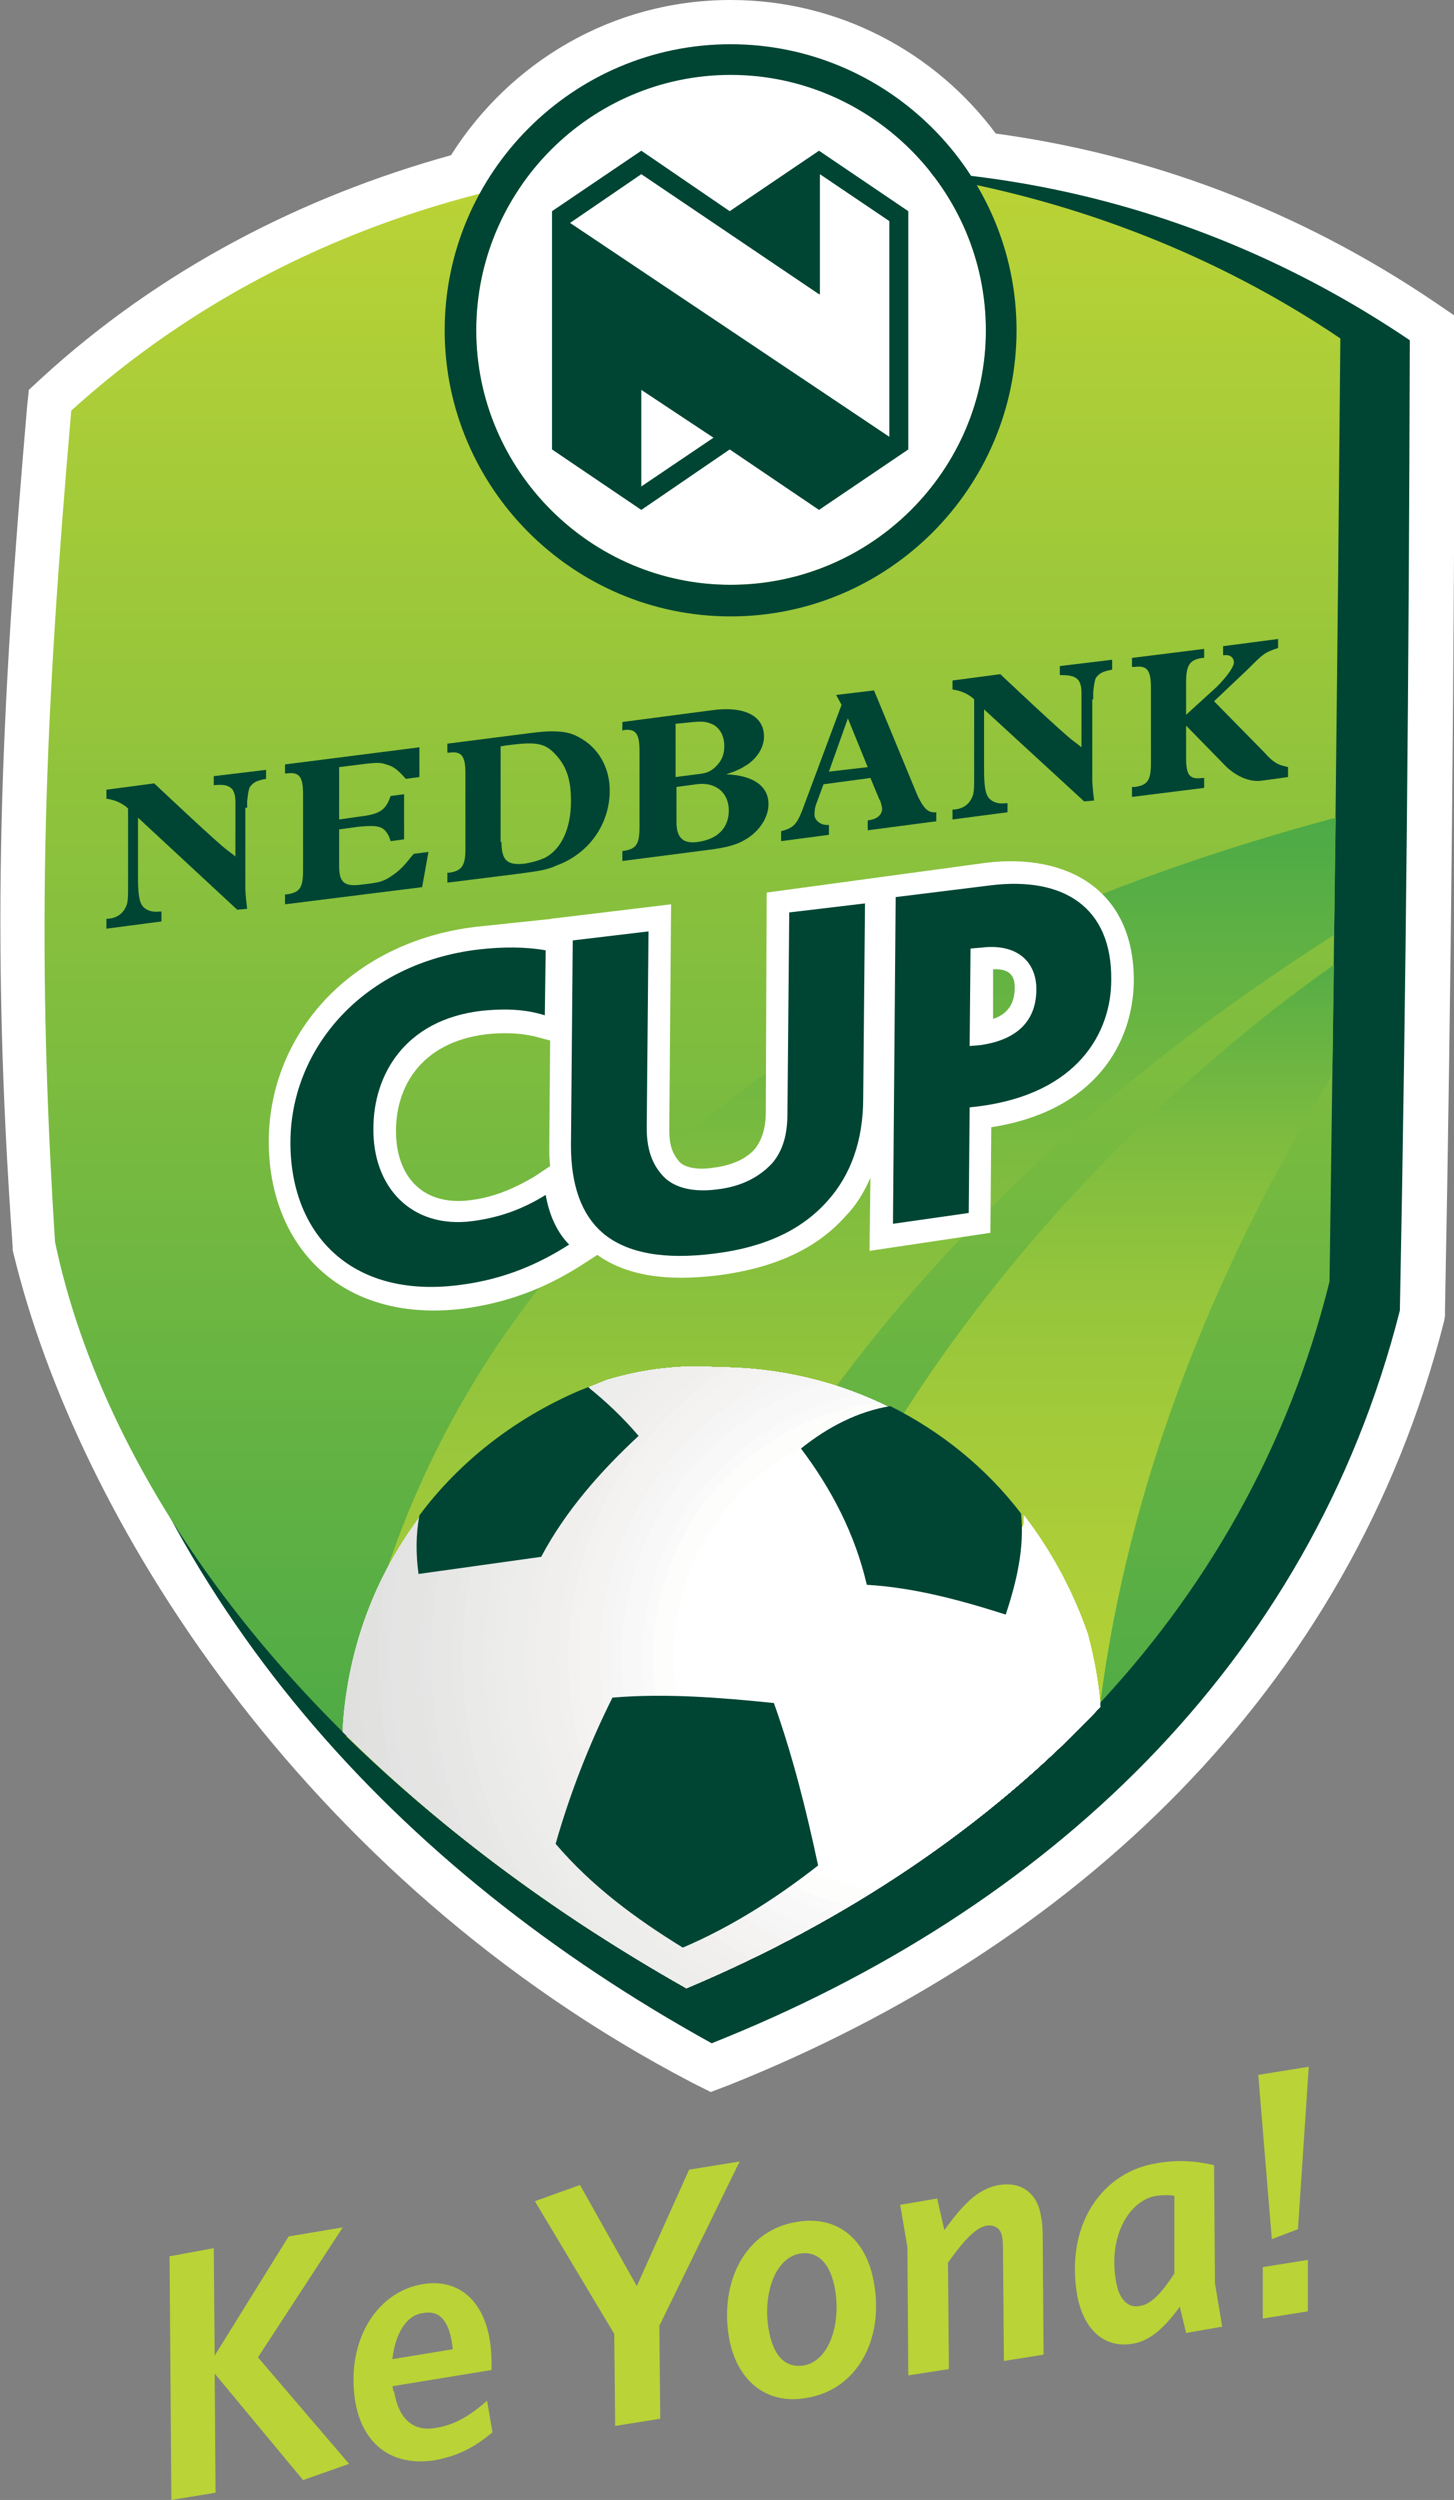 <?xml version="1.0" encoding="utf-8"?>
<!-- Generator: Adobe Illustrator 22.0.1, SVG Export Plug-In . SVG Version: 6.00 Build 0)  -->
<svg version="1.1" id="Layer_1" xmlns="http://www.w3.org/2000/svg" xmlns:xlink="http://www.w3.org/1999/xlink" width="161.2" height="277"
	 viewBox="0 0 161.2 277" enable-background="new 0 0 161.2 277" xml:space="preserve">
<rect x="0" y="0" width="161.2" height="277" fill="#808080" stroke="none"/>
<g>
	<g>
		<path fill="#FFFFFF" d="M3,45.1l0.2-1.9l1.4-1.3c13.1-12,28.8-20.1,45.4-24.7C56.5,6.9,67.9,0,81,0c12,0,22.7,5.8,29.4,14.8
			c16.9,2.3,33.5,8.4,48.7,18.7l2.2,1.5l0,2.6c-0.1,35.9-0.4,71.7-1.1,107.6l0,0.6l-0.1,0.6c-10.5,41.2-41.2,69.4-79.2,84.6
			l-2.1,0.8l-2-1c-43.4-22.6-68.3-62.9-75.3-91.9l-0.1-0.4l0-0.4C-1.1,103.2,0.1,78.9,3,45.1"/>
		<path fill="#004533" d="M7.3,138.4c1.5-5.1,1.5-11,3.1-16.1c-0.9-23.6-0.4-47.1,1.8-70.6c40.1-36.4,98.2-45,144.1-14
			c-0.1,35.8-0.4,71.7-1.1,107.5c-10,39.4-39.3,66.5-76.3,81.2C43.8,207,17.3,177.9,7.3,138.4"/>
	</g>
	<g>
		<defs>
			<path id="SVGID_1_" d="M82.6,17.8c-27.2,0-54.2,9.1-74.7,27.7c-2.9,33.6-4,57.6-1.8,92.1c5.4,25.9,26.6,58.2,69.8,82.5
				c34.6-14.5,62.3-41,71.5-78.1c0.5-34.8,0.9-69.7,1.2-104.5C129.2,24.4,105.9,17.8,82.6,17.8L82.6,17.8z"/>
		</defs>
		<clipPath id="SVGID_2_">
			<use xlink:href="#SVGID_1_"  overflow="visible"/>
		</clipPath>
		
			<linearGradient id="SVGID_3_" gradientUnits="userSpaceOnUse" x1="-509.892" y1="560.892" x2="-509.094" y2="560.892" gradientTransform="matrix(0 -253.586 253.586 0 -142158.188 -129081.391)">
			<stop  offset="0" style="stop-color:#3FA548"/>
			<stop  offset="0.708" style="stop-color:#95C53B"/>
			<stop  offset="1" style="stop-color:#BAD336"/>
		</linearGradient>
		<rect x="3.9" y="17.8" clip-path="url(#SVGID_2_)" fill="url(#SVGID_3_)" width="144.8" height="202.3"/>
	</g>
	<g>
		<defs>
			<path id="SVGID_4_" d="M38.4,192.4c7.8,7.6,17,15,27.7,21.9c8.4-47.6,40.8-84.6,81.8-110.7c0.1-4.3,0.1-8.7,0.2-13
				C96.8,104.3,47.6,133.8,38.4,192.4"/>
		</defs>
		<clipPath id="SVGID_5_">
			<use xlink:href="#SVGID_4_"  overflow="visible"/>
		</clipPath>
		
			<linearGradient id="SVGID_6_" gradientUnits="userSpaceOnUse" x1="-510.608" y1="557.118" x2="-509.81" y2="557.118" gradientTransform="matrix(0 206.749 -206.749 0 115276.82 105650.398)">
			<stop  offset="0" style="stop-color:#3FA548"/>
			<stop  offset="0.119" style="stop-color:#5CB044"/>
			<stop  offset="0.285" style="stop-color:#7EBC3F"/>
			<stop  offset="0.455" style="stop-color:#98C63B"/>
			<stop  offset="0.629" style="stop-color:#ABCD38"/>
			<stop  offset="0.808" style="stop-color:#B6D237"/>
			<stop  offset="1" style="stop-color:#BAD336"/>
		</linearGradient>
		<rect x="38.4" y="90.5" clip-path="url(#SVGID_5_)" fill="url(#SVGID_6_)" width="109.7" height="123.7"/>
	</g>
	<g>
		<defs>
			<path id="SVGID_7_" d="M79.2,218.6c16.3-7.3,31-17.4,42.8-30c3.1-23.8,12-46.9,25.7-69.5c0.1-4,0.1-8.1,0.2-12.2
				C120.6,126.1,82,166.5,79.2,218.6"/>
		</defs>
		<clipPath id="SVGID_8_">
			<use xlink:href="#SVGID_7_"  overflow="visible"/>
		</clipPath>
		
			<linearGradient id="SVGID_9_" gradientUnits="userSpaceOnUse" x1="-510.568" y1="557.499" x2="-509.771" y2="557.499" gradientTransform="matrix(0 250.434 -250.434 0 139730.188 127962.328)">
			<stop  offset="0" style="stop-color:#3FA548"/>
			<stop  offset="6.830335e-03" style="stop-color:#43A647"/>
			<stop  offset="6.957537e-02" style="stop-color:#63B243"/>
			<stop  offset="0.139" style="stop-color:#7EBC3F"/>
			<stop  offset="0.219" style="stop-color:#94C53C"/>
			<stop  offset="0.311" style="stop-color:#A5CB39"/>
			<stop  offset="0.425" style="stop-color:#B1D037"/>
			<stop  offset="0.582" style="stop-color:#B8D236"/>
			<stop  offset="1" style="stop-color:#BAD336"/>
		</linearGradient>
		<rect x="79.2" y="107" clip-path="url(#SVGID_8_)" fill="url(#SVGID_9_)" width="68.7" height="111.7"/>
	</g>
	<g>
		<defs>
			<path id="SVGID_10_" d="M67.3,152.9c-1,0.4-2,0.8-3,1.2l1-0.4c2,1.6-3.5,5.5-1.8,7.5c-4.2,3.9-2.9,1.3-5.6,6.4l-4.6-2.4
				c-0.1-1.1-1.9,0.2-3.6,1.4c-1.7,1.2-3.3,2.5-3.1,1.4c-4.6,6.1-7.5,13.3-8.4,21.1c-0.1,0.9-0.2,1.8-0.2,2.8
				c10.1,10,22.7,19.7,38.1,28.4c17.6-7.4,33.4-17.9,45.9-31.2c-0.2-2.7-0.7-5.3-1.4-8c-1.7-4.9-4.1-9.3-7.1-13.2
				c0.2,1.9-0.6,1.7-1.7,1.4c-1-0.3-2.2-0.5-2.8,1.3c-5-1.6-4.8-1.1-10.1-1.4c-0.7-2.9,0.9-2.9,2-2.9c1,0,1.7,0,0.2-2.1
				c3-2.2-5.9-7.5-2.2-8.1c-5.9-3-12.5-4.6-19.4-4.6C75.4,151.2,71.3,151.7,67.3,152.9"/>
		</defs>
		<clipPath id="SVGID_11_">
			<use xlink:href="#SVGID_10_"  overflow="visible"/>
		</clipPath>
		<path clip-path="url(#SVGID_11_)" fill="#DDDEDD" d="M35,183.6c0-36.3,29.5-65.8,65.8-65.8c36.3,0,65.8,29.5,65.8,65.8
			c0,36.3-29.5,65.8-65.8,65.8C64.4,249.4,35,219.9,35,183.6"/>
		<path clip-path="url(#SVGID_11_)" fill="#DDDEDD" d="M36.2,183.6c0-35.7,28.9-64.6,64.6-64.6c35.7,0,64.6,28.9,64.6,64.6
			c0,35.7-28.9,64.6-64.6,64.6C65.1,248.2,36.2,219.3,36.2,183.6"/>
		<path clip-path="url(#SVGID_11_)" fill="#DEDFDE" d="M37.3,183.6c0-35,28.4-63.5,63.5-63.5s63.5,28.4,63.5,63.5
			c0,35-28.4,63.4-63.5,63.4S37.3,218.6,37.3,183.6"/>
		<path clip-path="url(#SVGID_11_)" fill="#E0E1DF" d="M38.5,183.6c0-34.4,27.9-62.3,62.3-62.3c34.4,0,62.3,27.9,62.3,62.3
			c0,34.4-27.9,62.3-62.3,62.3C66.4,245.9,38.5,218,38.5,183.6"/>
		<path clip-path="url(#SVGID_11_)" fill="#E1E2E0" d="M39.7,183.6c0-33.8,27.4-61.1,61.1-61.1c33.8,0,61.1,27.4,61.1,61.1
			c0,33.8-27.4,61.1-61.1,61.1C67,244.7,39.7,217.3,39.7,183.6"/>
		<path clip-path="url(#SVGID_11_)" fill="#E1E2E0" d="M40.8,183.6c0-33.1,26.8-59.9,59.9-59.9c33.1,0,59.9,26.8,59.9,59.9
			c0,33.1-26.8,59.9-59.9,59.9C67.7,243.5,40.8,216.7,40.8,183.6"/>
		<path clip-path="url(#SVGID_11_)" fill="#E2E3E2" d="M42,183.6c0-32.5,26.3-58.8,58.8-58.8c32.5,0,58.8,26.3,58.8,58.8
			c0,32.5-26.3,58.8-58.8,58.8C68.3,242.4,42,216,42,183.6"/>
		<path clip-path="url(#SVGID_11_)" fill="#E3E4E3" d="M43.2,183.6c0-31.8,25.8-57.6,57.6-57.6c31.8,0,57.6,25.8,57.6,57.6
			c0,31.8-25.8,57.6-57.6,57.6C69,241.2,43.2,215.4,43.2,183.6"/>
		<path clip-path="url(#SVGID_11_)" fill="#E4E5E3" d="M44.3,183.6c0-31.2,25.3-56.4,56.4-56.4c31.2,0,56.4,25.3,56.4,56.4
			c0,31.2-25.3,56.4-56.4,56.4C69.6,240,44.3,214.8,44.3,183.6"/>
		<path clip-path="url(#SVGID_11_)" fill="#E4E4E3" d="M45.5,183.6c0-30.5,24.7-55.3,55.3-55.3c30.5,0,55.3,24.7,55.3,55.3
			c0,30.5-24.8,55.3-55.3,55.3C70.3,238.9,45.5,214.1,45.5,183.6"/>
		<path clip-path="url(#SVGID_11_)" fill="#E5E5E5" d="M46.7,183.6c0-29.9,24.2-54.1,54.1-54.1c29.9,0,54.1,24.2,54.1,54.1
			c0,29.9-24.2,54.1-54.1,54.1C70.9,237.7,46.7,213.5,46.7,183.6"/>
		<path clip-path="url(#SVGID_11_)" fill="#E7E7E6" d="M47.8,183.6c0-29.2,23.7-52.9,52.9-52.9c29.2,0,52.9,23.7,52.9,52.9
			c0,29.2-23.7,52.9-52.9,52.9C71.5,236.5,47.8,212.8,47.8,183.6"/>
		<path clip-path="url(#SVGID_11_)" fill="#E7E7E6" d="M49,183.6c0-28.6,23.2-51.8,51.8-51.8c28.6,0,51.8,23.2,51.8,51.8
			c0,28.6-23.2,51.8-51.8,51.8C72.2,235.3,49,212.2,49,183.6"/>
		<path clip-path="url(#SVGID_11_)" fill="#E8E8E6" d="M50.2,183.6c0-28,22.7-50.6,50.6-50.6s50.6,22.7,50.6,50.6
			c0,27.9-22.7,50.6-50.6,50.6S50.2,211.5,50.2,183.6"/>
		<path clip-path="url(#SVGID_11_)" fill="#EAEAE9" d="M51.3,183.6c0-27.3,22.1-49.4,49.4-49.4c27.3,0,49.4,22.1,49.4,49.4
			c0,27.3-22.1,49.4-49.4,49.4C73.5,233,51.3,210.9,51.3,183.6"/>
		<path clip-path="url(#SVGID_11_)" fill="#EAEAE9" d="M52.5,183.6c0-26.7,21.6-48.3,48.3-48.3s48.3,21.6,48.3,48.3
			c0,26.7-21.6,48.3-48.3,48.3S52.5,210.2,52.5,183.6"/>
		<path clip-path="url(#SVGID_11_)" fill="#EBEBEA" d="M53.7,183.6c0-26,21.1-47.1,47.1-47.1c26,0,47.1,21.1,47.1,47.1
			c0,26-21.1,47.1-47.1,47.1C74.8,230.7,53.7,209.6,53.7,183.6"/>
		<path clip-path="url(#SVGID_11_)" fill="#ECECEB" d="M54.8,183.6c0-25.4,20.6-45.9,45.9-45.9s45.9,20.6,45.9,45.9
			c0,25.4-20.6,45.9-45.9,45.9S54.8,208.9,54.8,183.6"/>
		<path clip-path="url(#SVGID_11_)" fill="#EDEDEC" d="M56,183.6c0-24.7,20-44.8,44.8-44.8s44.8,20,44.8,44.8
			c0,24.7-20,44.8-44.8,44.8S56,208.3,56,183.6"/>
		<path clip-path="url(#SVGID_11_)" fill="#EDEDEC" d="M57.2,183.6c0-24.1,19.5-43.6,43.6-43.6s43.6,19.5,43.6,43.6
			c0,24.1-19.5,43.6-43.6,43.6S57.2,207.7,57.2,183.6"/>
		<path clip-path="url(#SVGID_11_)" fill="#EFEEED" d="M58.3,183.6c0-23.4,19-42.4,42.4-42.4c23.4,0,42.4,19,42.4,42.4
			c0,23.4-19,42.4-42.4,42.4C77.3,226,58.3,207,58.3,183.6"/>
		<path clip-path="url(#SVGID_11_)" fill="#F0EFEE" d="M59.5,183.6c0-22.8,18.5-41.3,41.3-41.3c22.8,0,41.3,18.5,41.3,41.3
			c0,22.8-18.5,41.3-41.3,41.3C78,224.8,59.5,206.4,59.5,183.6"/>
		<path clip-path="url(#SVGID_11_)" fill="#F0EFEE" d="M60.7,183.6c0-22.1,18-40.1,40.1-40.1c22.1,0,40.1,18,40.1,40.1
			c0,22.1-18,40.1-40.1,40.1C78.6,223.7,60.7,205.7,60.7,183.6"/>
		<path clip-path="url(#SVGID_11_)" fill="#F1F0EF" d="M61.9,183.6c0-21.5,17.4-38.9,38.9-38.9c21.5,0,38.9,17.4,38.9,38.9
			c0,21.5-17.4,38.9-38.9,38.9C79.3,222.5,61.9,205.1,61.9,183.6"/>
		<path clip-path="url(#SVGID_11_)" fill="#F3F2F1" d="M63,183.6c0-20.9,16.9-37.8,37.8-37.8c20.9,0,37.8,16.9,37.8,37.8
			c0,20.9-16.9,37.8-37.8,37.8C79.9,221.3,63,204.4,63,183.6"/>
		<path clip-path="url(#SVGID_11_)" fill="#F4F3F2" d="M64.2,183.6c0-20.2,16.4-36.6,36.6-36.6s36.6,16.4,36.6,36.6
			c0,20.2-16.4,36.6-36.6,36.6S64.2,203.8,64.2,183.6"/>
		<path clip-path="url(#SVGID_11_)" fill="#F4F3F2" d="M65.4,183.6c0-19.6,15.9-35.4,35.4-35.4c19.6,0,35.4,15.9,35.4,35.4
			c0,19.6-15.9,35.4-35.4,35.4C81.2,219,65.4,203.1,65.4,183.6"/>
		<path clip-path="url(#SVGID_11_)" fill="#F6F5F5" d="M66.5,183.6c0-18.9,15.3-34.3,34.3-34.3c18.9,0,34.3,15.3,34.3,34.3
			c0,18.9-15.3,34.3-34.3,34.3C81.9,217.8,66.5,202.5,66.5,183.6"/>
		<path clip-path="url(#SVGID_11_)" fill="#F7F6F6" d="M67.7,183.6c0-18.3,14.8-33.1,33.1-33.1c18.3,0,33.1,14.8,33.1,33.1
			c0,18.3-14.8,33.1-33.1,33.1C82.5,216.7,67.7,201.9,67.7,183.6"/>
		<path clip-path="url(#SVGID_11_)" fill="#F8F8F8" d="M68.9,183.6c0-17.6,14.3-31.9,31.9-31.9s31.9,14.3,31.9,31.9
			c0,17.6-14.3,31.9-31.9,31.9S68.9,201.2,68.9,183.6"/>
		<path clip-path="url(#SVGID_11_)" fill="#F8F8F8" d="M70,183.6c0-17,13.8-30.8,30.8-30.8c17,0,30.8,13.8,30.8,30.8
			c0,17-13.8,30.8-30.8,30.8C83.8,214.3,70,200.6,70,183.6"/>
		<path clip-path="url(#SVGID_11_)" fill="#FAFAFA" d="M71.2,183.6c0-16.3,13.2-29.6,29.6-29.6c16.3,0,29.6,13.2,29.6,29.6
			c0,16.3-13.2,29.6-29.6,29.6C84.4,213.2,71.2,199.9,71.2,183.6"/>
		<path clip-path="url(#SVGID_11_)" fill="#FDFDFC" d="M72.4,183.6c0-15.7,12.7-28.4,28.4-28.4s28.4,12.7,28.4,28.4
			c0,15.7-12.7,28.4-28.4,28.4S72.4,199.3,72.4,183.6"/>
		<path clip-path="url(#SVGID_11_)" fill="#FDFDFC" d="M73.5,183.6c0-15.1,12.2-27.3,27.3-27.3c15.1,0,27.3,12.2,27.3,27.3
			c0,15-12.2,27.2-27.3,27.2C85.7,210.8,73.5,198.6,73.5,183.6"/>
		<path clip-path="url(#SVGID_11_)" fill="#FFFFFF" d="M74.7,183.6c0-14.4,11.7-26.1,26.1-26.1c14.4,0,26.1,11.7,26.1,26.1
			c0,14.4-11.7,26.1-26.1,26.1C86.4,209.7,74.7,198,74.7,183.6"/>
		<path clip-path="url(#SVGID_11_)" fill="#FFFFFF" d="M75.9,183.6c0-13.8,11.2-24.9,24.9-24.9c13.8,0,24.9,11.2,24.9,24.9
			c0,13.8-11.2,24.9-24.9,24.9C87,208.5,75.9,197.3,75.9,183.6"/>
		<path clip-path="url(#SVGID_11_)" fill="#FFFFFF" d="M88.3,183.6c0-6.9,5.6-12.5,12.5-12.5c6.9,0,12.5,5.6,12.5,12.5
			c0,6.9-5.6,12.5-12.5,12.5C93.9,196,88.3,190.5,88.3,183.6"/>
	</g>
	<g>
		<defs>
			<path id="SVGID_12_" d="M82.6,17.8c-27.2,0-54.2,9.1-74.7,27.7c-2.9,33.6-4,57.6-1.8,92.1c5.4,25.9,26.6,58.2,69.8,82.5
				c34.6-14.5,62.3-41,71.5-78.1c0.5-34.8,0.9-69.7,1.2-104.5C129.2,24.4,105.9,17.8,82.6,17.8L82.6,17.8z"/>
		</defs>
		<clipPath id="SVGID_13_">
			<use xlink:href="#SVGID_12_"  overflow="visible"/>
		</clipPath>
		<path clip-path="url(#SVGID_13_)" fill="#004533" d="M67.9,188.1c6-0.5,12,0,17.9,0.6c2.1,5.9,3.6,11.9,4.9,18
			c-4.6,3.6-9.6,6.8-15,9.1c-5.2-3.2-10.1-6.8-14.1-11.5C63.2,198.7,65.3,193.3,67.9,188.1 M98.7,155.8c5.6,2.8,10.6,6.8,14.5,11.9
			c0.4,3.8-0.5,7.6-1.7,11.2c-5-1.6-10.2-3-15.4-3.3c-1.3-5.6-3.9-10.6-7.3-15.1C91.8,158.1,95.1,156.4,98.7,155.8 M46.5,167.9
			c4.4-5.9,10.5-10.7,17.7-13.8l1-0.4c2,1.6,3.9,3.4,5.6,5.4c-4.2,3.9-8.1,8.3-10.8,13.4l-13.6,1.9C46.1,172.2,46.1,170,46.5,167.9
			 M92.6,231.7c-9,2-18,1-25.9-2.2l-1.5-1.6c4.6,0.4,9.3-0.1,13.4-2.3c4.4,3.2,9.8,4.2,15.2,4.5C93.5,230.8,93.1,231.3,92.6,231.7
			 M124.2,196.1c-1.3,8.8-5.2,16.9-11.2,23.3c-1.1,0.4-2.3,0.7-3.5,1c0.5-4.5,0.6-9.1-0.8-13.5c5.2-2.9,8.2-8.8,10.9-13.9
			L124.2,196.1z"/>
	</g>
	<g>
		<path fill-rule="evenodd" clip-rule="evenodd" fill="#FFFFFF" d="M52.8,36.6C52.8,21,65.5,8.3,81,8.3c15.5,0,28.3,12.7,28.3,28.3
			c0,15.5-12.7,28.2-28.3,28.2C65.5,64.8,52.8,52.1,52.8,36.6"/>
		<path fill-rule="evenodd" clip-rule="evenodd" fill="#004533" d="M52.8,36.6C52.8,21,65.5,8.3,81,8.3c15.5,0,28.3,12.7,28.3,28.3
			c0,15.5-12.7,28.2-28.3,28.2C65.5,64.8,52.8,52.1,52.8,36.6 M100.7,23.4l-9.9-6.7l-9.9,6.7l-9.8-6.7l-9.9,6.7v26.4l9.9,6.7
			l9.8-6.7l9.9,6.7l9.9-6.7V23.4z M90.8,32.6L71.1,19.3l-7.9,5.4l35.4,23.7V24.5l-7.7-5.2V32.6z M71.1,43.2v10.7l8-5.4L71.1,43.2z
			 M49.3,36.6C49.3,19.2,63.5,4.9,81,4.9c17.4,0,31.7,14.2,31.7,31.7c0,17.4-14.2,31.7-31.7,31.7C63.5,68.3,49.3,54,49.3,36.6"/>
		<path fill="#FFFFFF" d="M110.1,107.4l0,5.5c1.8-0.6,2.4-1.9,2.4-3.5C112.5,108.3,112.1,107.3,110.1,107.4 M79.7,141.3
			c-5.6,0.7-10.7,0.2-14.3-2.9c-2.9-2.5-4.3-6.1-4.5-10.4c0-0.5,0-1,0-1.5l0.1-12.4l0.1-12.3l13.3-1.6l-0.2,25
			c0,2.1,0.6,2.9,1.1,3.5c0.4,0.5,1.6,1,3.7,0.7c2.4-0.3,3.8-1.1,4.7-2.1c0.7-0.9,1.2-2.2,1.2-4L85,98.9l24.3-3.3
			c9-1.1,16.5,3,16.4,13.2c-0.1,6.7-4.2,14.3-15.8,16.1l-0.1,11.7l-13.4,2l0.1-8.1c-0.7,1.6-1.6,3.1-2.8,4.3
			C90.5,138.4,85.8,140.5,79.7,141.3 M66.6,138.8l-2,1.3c-4.5,2.9-8.8,4.3-13.2,4.9c-13.7,1.7-21.7-7.1-21.6-18.7
			c0.1-11.7,9-21.9,22.9-23.6c2.8-0.3,8.6-0.9,8.6-0.9L61,115.3l-1.1-0.3c-2.1-0.6-4.2-0.6-6-0.4c-7.3,0.9-10,5.9-10,10.7
			c0,5.1,3,8.3,8.1,7.7c2.6-0.3,4.8-1.2,7.2-2.6l2.4-1.6c0.1,2.8,3.1,8.3,4.1,9.2L66.6,138.8z"/>
		<path fill-rule="evenodd" clip-rule="evenodd" fill="#004533" d="M53.1,105.2c2.6-0.3,5.2-0.3,7.4,0.1l-0.1,7.2
			c-2.5-0.8-5.1-0.7-7-0.5c-8.6,1-12,7.2-12,13c-0.1,6.5,4.2,11.2,11,10.3c3-0.4,5.5-1.3,8.1-2.9c0.4,2.3,1.3,4.2,2.6,5.5
			c-4.2,2.7-8.2,4-12.3,4.5c-12.1,1.5-18.7-5.9-18.6-16C32.3,116.1,40.3,106.7,53.1,105.2"/>
		<path fill-rule="evenodd" clip-rule="evenodd" fill="#004533" d="M95.7,121.7c0,4.7-1.4,8.5-3.9,11.3c-2.8,3.2-6.9,5.2-12.6,5.9
			c-5.5,0.7-9.7,0-12.4-2.3c-2.3-2-3.5-5.2-3.5-9.7l0.2-22.7l8.4-1L71.7,125c0,2.7,0.8,4.2,1.8,5.3c1.3,1.4,3.5,1.8,5.9,1.5
			c2.8-0.3,4.8-1.4,6.2-2.9c1.2-1.4,1.7-3.2,1.7-5.5l0.2-22.3l8.4-1L95.7,121.7z"/>
		<path fill-rule="evenodd" clip-rule="evenodd" fill="#004533" d="M123.2,108.6c0,5.7-3.6,12.6-14.8,14l-0.9,0.1l-0.1,11.7
			l-8.4,1.2l0.3-36.2l10.5-1.3C117.9,97.1,123.3,100.5,123.2,108.6 M114.9,109.6c0-2.9-2-5.1-6.1-4.6l-1.2,0.1l-0.1,10.8l1.2-0.1
			C112.9,115.2,114.9,113,114.9,109.6"/>
		<path fill-rule="evenodd" clip-rule="evenodd" fill="#004533" d="M27.2,89.5v7.4v1.6c0,0,0,0.6,0.2,2.2l-1.1,0.1L15.3,90.6v6.6
			c0,1.7,0.1,2.8,0.6,3.3c0.4,0.4,1,0.6,1.8,0.5l0.2,0v1.1l-6.1,0.8v-1.1l0.2,0c1.1-0.1,1.8-0.7,2.1-1.7c0.1-0.5,0.1-1,0.1-1.9v-0.2
			v-8.4l-0.2-0.2c-0.8-0.6-1.5-0.8-2.2-0.9v-1l5.3-0.7c0,0,7.2,6.8,8.1,7.4c0.8,0.6,0.9,0.7,0.9,0.7v-6.1c0-0.9-0.3-1.3-0.4-1.4
			c-0.4-0.4-0.9-0.5-2-0.4v-1l5.8-0.7v1c-1.1,0.2-1.4,0.4-1.8,0.9c-0.1,0.2-0.2,0.6-0.3,1.6v6.2V89.5z"/>
		<path fill-rule="evenodd" clip-rule="evenodd" fill="#004533" d="M46.5,86.1L45,86.3l-0.1-0.1c-0.8-0.9-1.3-1.3-2.1-1.5
			c-0.5-0.2-1-0.2-2-0.1L37.6,85v5.8l2.1-0.3c1.8-0.2,2.5-0.5,3-1.1c0.3-0.4,0.4-0.6,0.6-1.2l1.5-0.2v5l-1.5,0.2
			c-0.2-0.8-0.7-1.5-1.4-1.6c-0.4-0.1-1-0.1-2.1,0l-2.2,0.3V96c0,1.8,0.6,2.3,2.6,2c1.8-0.2,2.3-0.3,3.3-1c0.9-0.6,1.4-1.2,2.2-2.2
			l0.2-0.2l1.6-0.2l-0.7,3.9l-15.2,1.9v-1.1l0.2,0c1.4-0.2,1.8-0.7,1.8-2.6V88c0-1.9-0.4-2.5-1.8-2.3l-0.2,0v-1l14.9-1.9V86.1z"/>
		<path fill-rule="evenodd" clip-rule="evenodd" fill="#004533" d="M131.5,80.4V84c0,1.9,0.4,2.4,1.8,2.2l0.2,0v1.1l-8,1v-1.1l0.3,0
			c1.4-0.2,1.8-0.7,1.8-2.6v-8.4c0-1.9-0.4-2.5-1.8-2.3l-0.3,0v-1l8-1v1l-0.2,0c-1.4,0.2-1.8,0.8-1.8,2.7v3.6l3.4-3.1
			c1.1-1.1,1.9-2.2,1.9-2.7c0-0.5-0.4-0.9-1.1-0.8l-0.1,0v-1l6.1-0.8v1c-1.5,0.5-1.6,0.6-3.3,2.3l-3.8,3.6l5.6,5.7
			c1.3,1.5,2,1.4,2.6,1.6l0,1.1l-2.9,0.4c-2.2,0.3-4-1.6-4-1.6L131.5,80.4z"/>
		<path fill-rule="evenodd" clip-rule="evenodd" fill="#004533" d="M121.1,77.5v7.4v1.6c0,0,0,0.6,0.2,2.2l-1.1,0.1l-11.1-10.2v6.6
			c0,1.7,0.1,2.8,0.6,3.3c0.4,0.4,1,0.6,1.8,0.5l0.2,0V90l-6.1,0.8v-1.1l0.2,0c1.1-0.1,1.8-0.7,2.1-1.7c0.1-0.5,0.1-1,0.1-1.9v-0.2
			v-8.4l-0.2-0.2c-0.8-0.6-1.5-0.8-2.2-0.9v-1l5.3-0.7c0,0,7.2,6.8,8.1,7.4c0.8,0.6,0.9,0.7,0.9,0.7v-6.1c0-0.9-0.3-1.3-0.4-1.4
			c-0.4-0.4-0.9-0.5-2-0.5v-1l5.8-0.7v1.1c-1.1,0.2-1.4,0.4-1.8,0.9c-0.1,0.2-0.2,0.6-0.3,1.6v6.2V77.5z"/>
		<path fill-rule="evenodd" clip-rule="evenodd" fill="#004533" d="M91.3,86.9l-0.7,1.9c-0.3,0.7-0.3,1.2-0.3,1.5
			c0,0.5,0.6,1.2,1.6,1.1v1.1l-5.3,0.7v-1.1c1.5-0.4,1.8-0.8,2.6-3l4.1-11L92.7,77l4.2-0.5l4.8,11.6c0.7,1.5,1.2,2,2.1,1.9V91
			l-7.6,1v-1.1c1-0.1,1.6-0.6,1.6-1.3c0-0.1-0.2-1-0.3-1l-1-2.4L91.3,86.9z M94,79.6l-2.1,5.9l4.3-0.5L94,79.6z"/>
		<path fill-rule="evenodd" clip-rule="evenodd" fill="#004533" d="M75,91.1c0,1.7,0.7,2.4,2.3,2.2c2.3-0.3,3.5-1.6,3.5-3.5
			c0-2-1.5-3.2-3.6-2.9L75,87.2V91.1z M77.2,85.8c1.1-0.1,1.6-0.3,2.2-0.9c0.6-0.6,0.9-1.3,0.9-2.2c0-1.1-0.4-1.9-1.2-2.4
			c-0.7-0.3-1-0.4-2.2-0.3l-2,0.2v5.9L77.2,85.8z M78.9,78.7c3.6-0.5,5.8,0.6,5.8,2.9c0,1.2-0.7,2.3-1.8,3.1
			c-0.8,0.5-1.2,0.7-2.4,1.1c3,0.1,4.7,1.3,4.7,3.3c0,1.4-0.9,2.8-2.2,3.7c-1.2,0.8-2.3,1.1-4.7,1.4L69,95.4v-1.1
			c1.6-0.2,1.9-0.8,1.9-2.7v-8.4c0-1.9-0.4-2.5-1.8-2.3L69,81v-1L78.9,78.7z"/>
		<path fill-rule="evenodd" clip-rule="evenodd" fill="#004533" d="M55.6,93.3c0,2,0.6,2.6,2.5,2.4c0.8-0.1,1.8-0.4,2.4-0.7
			c1.8-1,2.8-3.3,2.8-6.2c0-1.2-0.1-2.3-0.5-3.3c-0.3-0.8-0.8-1.5-1.4-2.1c-1-1-2-1.2-4.5-0.9l-0.8,0.1l-0.6,0.1V93.3z M59,81.2
			c1.6-0.2,2.4-0.2,3.4-0.1c0.7,0.1,1.3,0.3,1.8,0.6c2.1,1.1,3.4,3.3,3.4,5.9c0,3.7-2.3,7-5.9,8.3c-1.1,0.5-1.9,0.6-4.1,0.9l-8,1
			v-1.1l0.2,0c1.4-0.2,1.8-0.8,1.8-2.6v-8.4c0-1.9-0.4-2.5-1.8-2.3l-0.2,0v-1L59,81.2z"/>
		<polygon fill="#BAD336" points="28.6,261.2 38.7,273 33.6,274.8 23.8,263 23.9,276.2 19,277 18.8,250 23.7,249.1 23.8,261 
			32,247.8 38,246.8 		"/>
		<path fill="#BAD336" d="M54,266l0.6,3.5c-1.9,1.6-3.7,2.6-6.4,3.1c-4.5,0.7-7.9-1.5-8.8-6.4c-1.1-6.6,2.2-12.2,7.4-13.1
			c4-0.7,6.8,1.8,7.5,6.2c0.2,1.1,0.2,2.4,0.2,3.3l-11,1.8l0.1,0.5l0.1,0.1c0.5,3.1,2.2,4.5,4.7,4C50.4,268.7,52.2,267.6,54,266
			 M43.5,261.4l6.7-1.1c-0.3-2.9-1.3-4.4-3.3-4C45,256.5,43.8,258.7,43.5,261.4"/>
		<polygon fill="#BAD336" points="73.1,257.7 73.2,268 68.2,268.8 68.1,258.6 59.3,243.9 64.3,242.1 70.6,253.3 76.4,240.4 
			82,239.5 		"/>
		<path fill="#BAD336" d="M89.4,265.7c-4.5,0.8-7.8-2-8.6-6.8c-1-6.2,1.9-11.8,7.5-12.7c4.5-0.8,7.8,1.9,8.6,6.8
			C98,259.1,95.1,264.8,89.4,265.7 M88.7,249.7c-2.9,0.5-4.1,4.7-3.5,8.3c0.5,3.1,1.9,4.4,3.9,4.1c2.9-0.5,4.1-4.7,3.5-8.3
			C92.1,250.7,90.6,249.4,88.7,249.7"/>
		<path fill="#BAD336" d="M115.6,248l0.1,12.9l-4.4,0.7l-0.1-12.2c0-0.4,0-1.1-0.1-1.5c-0.1-0.9-0.7-1.4-1.7-1.3
			c-1.1,0.2-2.3,1.3-4.3,4.1l0.1,11.8l-4.5,0.7l-0.1-14.2l-0.8-4.7l4.1-0.7l0.8,3.5c1.9-2.6,3.6-4.6,6.1-5c2.4-0.4,4.2,0.9,4.6,3.4
			C115.6,246.5,115.6,247.3,115.6,248"/>
		<path fill="#BAD336" d="M125.5,259.7c-3,0.5-5.4-1.5-6.1-5.5c-1.3-8.1,3.1-13.6,8.8-14.5c2.2-0.4,4.2-0.3,6.4,0.2l0.1,13.1
			l0.8,4.8l-4,0.7l-0.7-2.9C129.4,257.5,127.7,259.4,125.5,259.7 M130.2,243.3c-0.6-0.1-1.1-0.1-2,0c-3,0.5-5.3,4.4-4.5,9.3
			c0.3,2.1,1.3,3.2,2.7,2.9c1.3-0.2,2.5-1.6,3.8-3.6L130.2,243.3z"/>
		<path fill="#BAD336" d="M143.9,247l-2.9,1.1l-1.5-18.2l5.6-0.9L143.9,247z M145,256.1l-5,0.8l0-5.7l5-0.8L145,256.1z"/>
	</g>
</g>
</svg>
